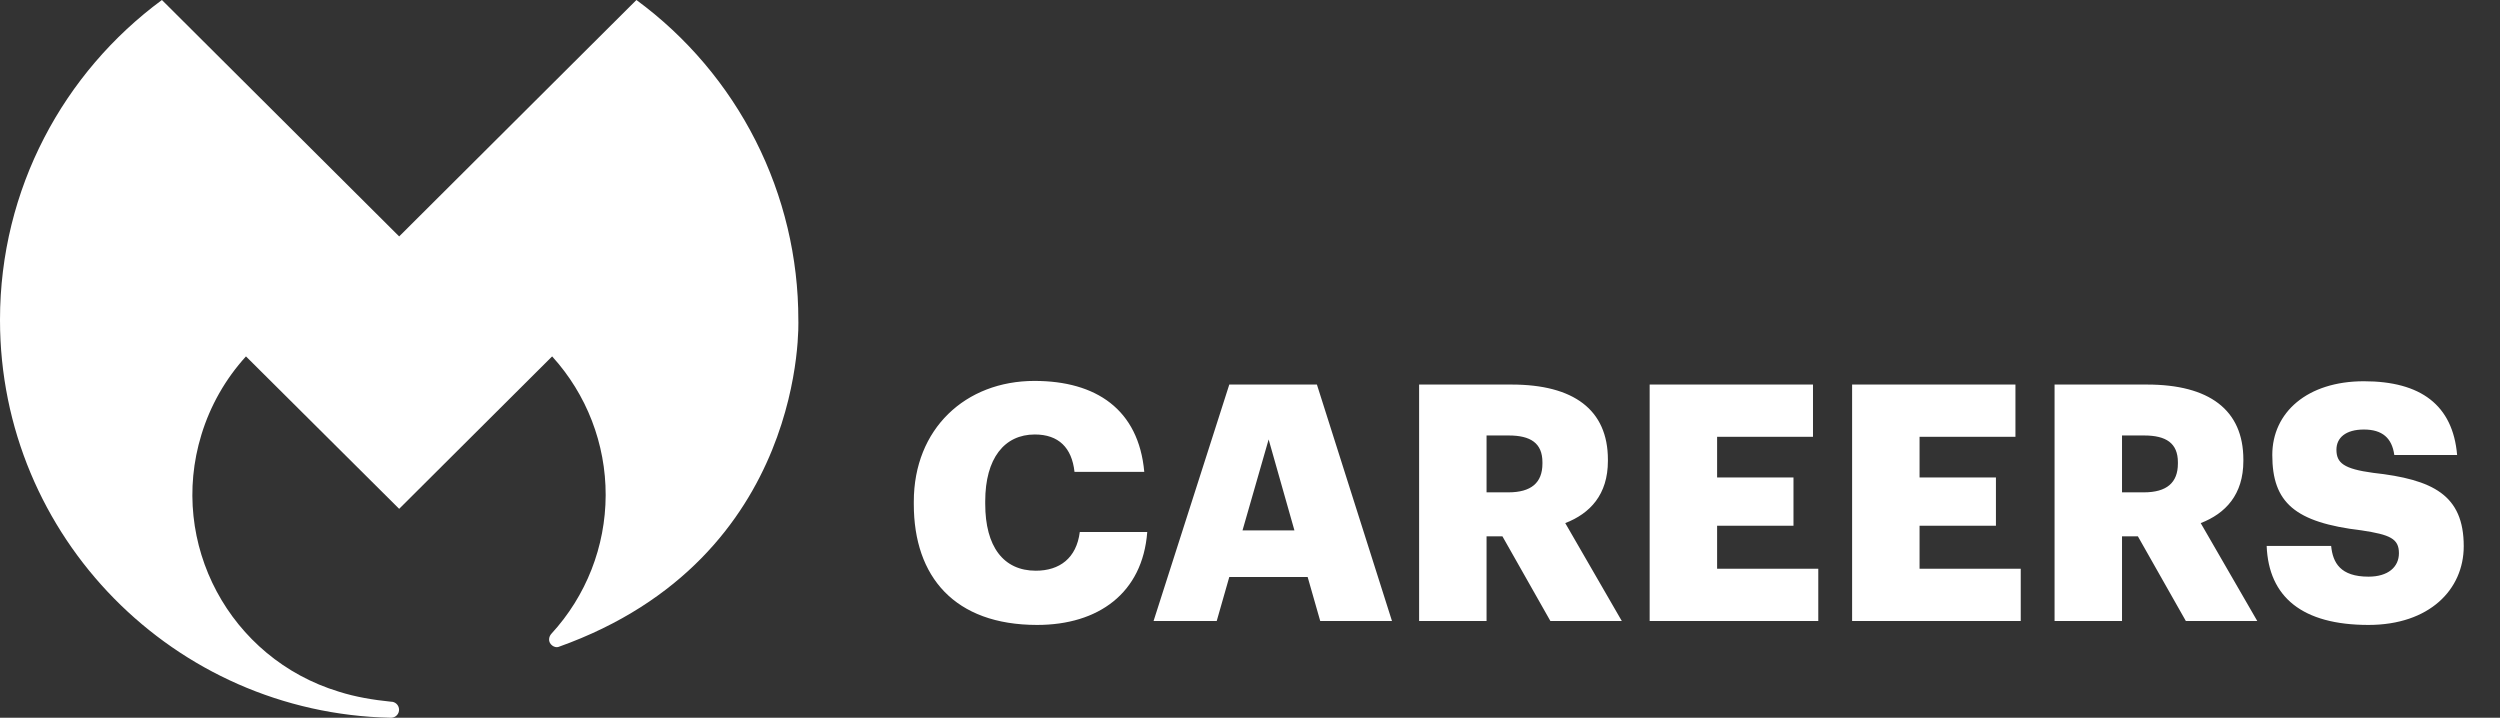 <?xml version="1.0"?>
<svg xmlns="http://www.w3.org/2000/svg" width="310" height="89" viewBox="0 0 310 89" fill="none">
<rect x="0" y="0" width="310" height="89" fill="#333333" stroke="none"/>
<path d="M128.605 77.492C136.19 77.492 141.684 73.556 142.258 65.971H133.894C133.484 69.21 131.393 70.768 128.441 70.768C124.423 70.768 122.168 67.775 122.168 62.486V62.158C122.168 56.828 124.546 53.876 128.318 53.876C131.27 53.876 132.91 55.516 133.238 58.509H141.889C141.192 50.76 135.903 47.234 128.277 47.234C119.708 47.234 113.312 53.179 113.312 62.199V62.527C113.312 71.506 118.355 77.492 128.605 77.492ZM143.043 77H150.874L152.432 71.547H162.149L163.707 77H172.604L163.297 47.685H152.432L143.043 77ZM157.311 54.491L160.509 65.766H154.072L157.311 54.491ZM175.969 77H184.333V66.504H186.301L192.246 77H201.102L194.091 64.864C197.166 63.675 199.38 61.338 199.38 57.156V56.992C199.38 50.801 195.116 47.685 187.449 47.685H175.969V77ZM184.333 61.051V53.999H187.08C189.786 53.999 191.262 54.942 191.262 57.32V57.484C191.262 59.862 189.868 61.051 187.039 61.051H184.333ZM204.557 77H225.467V70.522H212.921V65.192H222.392V59.206H212.921V54.163H224.811V47.685H204.557V77ZM229.661 77H250.571V70.522H238.025V65.192H247.496V59.206H238.025V54.163H249.915V47.685H229.661V77ZM254.766 77H263.13V66.504H265.098L271.043 77H279.899L272.888 64.864C275.963 63.675 278.177 61.338 278.177 57.156V56.992C278.177 50.801 273.913 47.685 266.246 47.685H254.766V77ZM263.13 61.051V53.999H265.877C268.583 53.999 270.059 54.942 270.059 57.32V57.484C270.059 59.862 268.665 61.051 265.836 61.051H263.13ZM293.695 77.492C301.239 77.492 305.503 73.105 305.503 67.734C305.503 61.379 301.69 59.452 294.269 58.632C290.62 58.14 289.718 57.402 289.718 55.762C289.718 54.286 290.866 53.261 293.121 53.261C295.417 53.261 296.606 54.327 296.893 56.418H304.683C304.15 50.227 300.173 47.275 293.121 47.275C286.11 47.275 281.764 51.129 281.764 56.418C281.764 62.322 284.552 64.782 292.834 65.766C296.36 66.299 297.467 66.791 297.467 68.595C297.467 70.317 296.114 71.506 293.695 71.506C290.21 71.506 289.267 69.784 289.062 67.693H281.067C281.313 74.048 285.495 77.492 293.695 77.492Z" fill="white"/>
<g>
<path d="M98.994 39.674C99.002 31.955 97.189 24.343 93.701 17.451C90.213 10.56 85.149 4.582 78.916 0L49.497 29.317L20.078 0C7.899 8.979 0 23.406 0 39.659V39.689C0 66.567 21.58 88.431 48.416 89H48.521C48.652 88.996 48.782 88.966 48.901 88.911C49.021 88.857 49.128 88.78 49.218 88.683C49.307 88.588 49.376 88.475 49.422 88.352C49.467 88.229 49.488 88.098 49.482 87.967C49.472 87.742 49.387 87.527 49.24 87.356C49.093 87.185 48.893 87.068 48.671 87.025C48.611 87.025 48.551 87.01 48.476 87.01C46.253 86.785 44.091 86.426 42.018 85.767C28.488 81.652 20.844 67.39 24.974 53.906C26.074 50.301 27.961 46.984 30.5 44.193L49.497 63.095L68.464 44.193C72.752 48.906 75.12 55.044 75.103 61.406C75.087 67.768 72.687 73.894 68.374 78.584C68.207 78.765 68.107 78.997 68.088 79.243C68.028 79.886 68.764 80.395 69.26 80.215C100.225 69.171 98.994 39.674 98.994 39.674Z" fill="white"/>
</g>
<defs>

</defs>
</svg>
